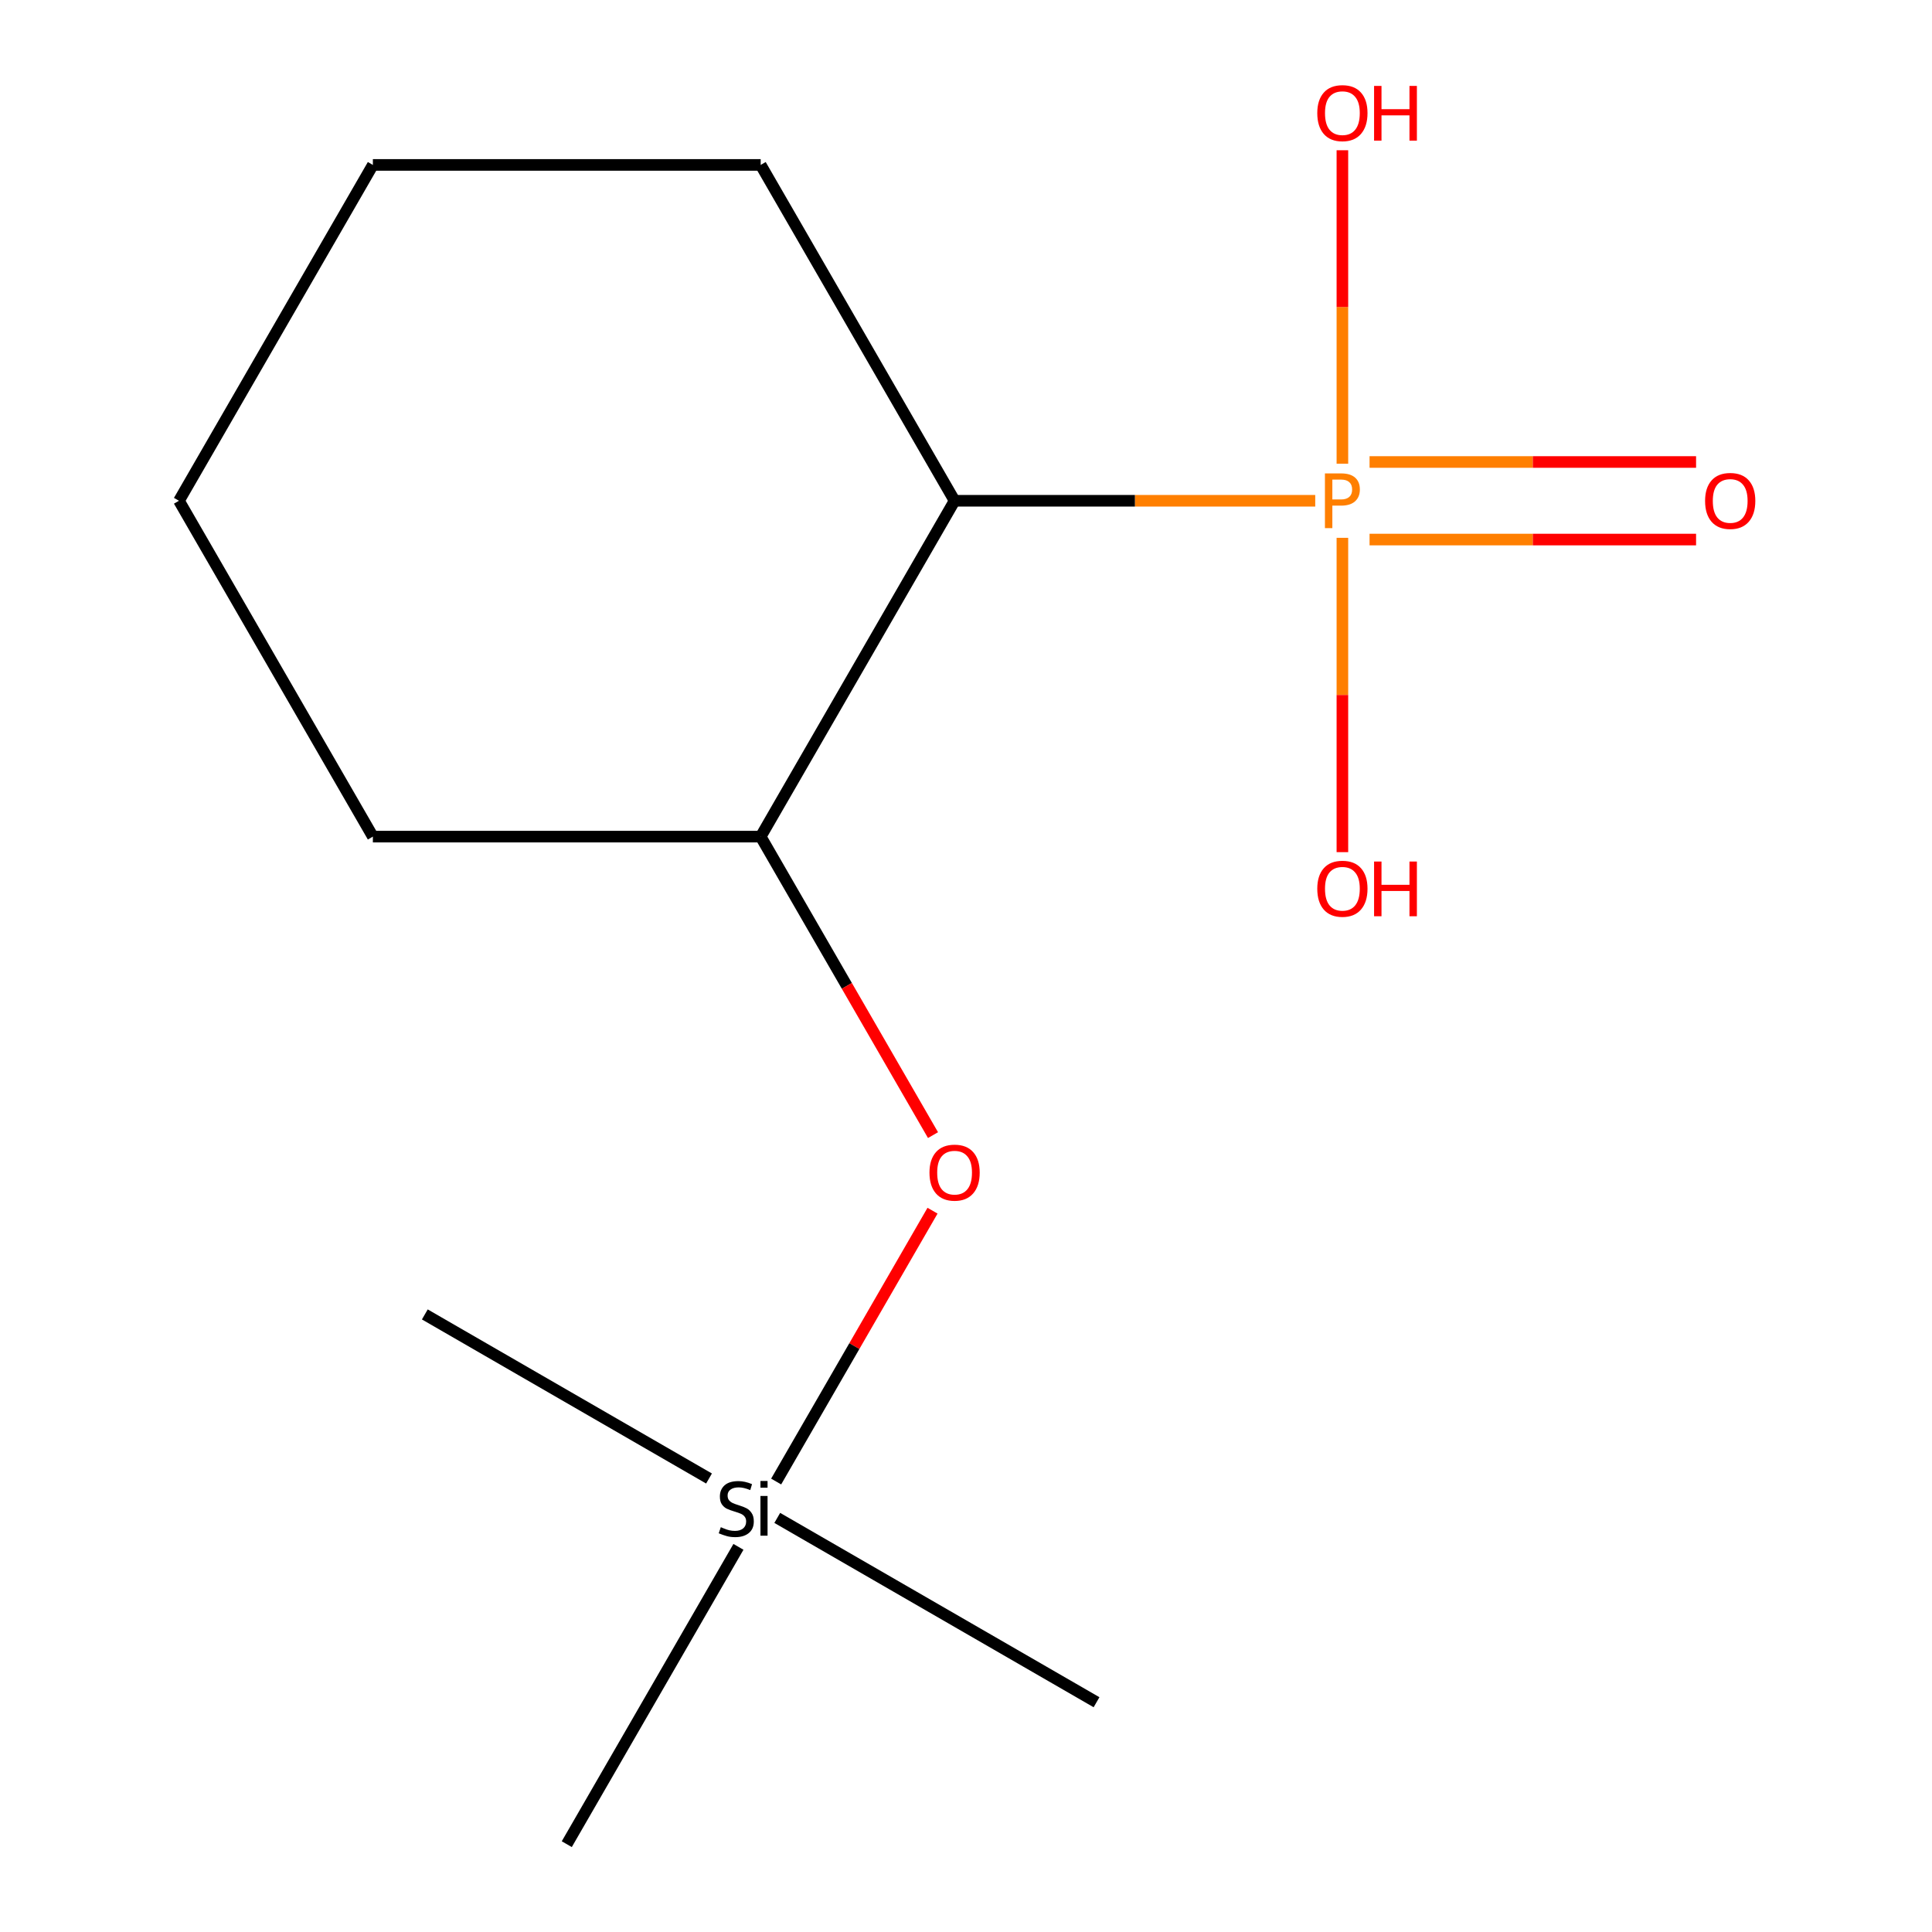 <?xml version='1.0' encoding='iso-8859-1'?>
<svg version='1.1' baseProfile='full'
              xmlns='http://www.w3.org/2000/svg'
                      xmlns:rdkit='http://www.rdkit.org/xml'
                      xmlns:xlink='http://www.w3.org/1999/xlink'
                  xml:space='preserve'
width='1000px' height='1000px' viewBox='0 0 1000 1000'>
<!-- END OF HEADER -->
<rect style='opacity:1.0;fill:#FFFFFF;stroke:none' width='1000' height='1000' x='0' y='0'> </rect>
<path class='bond-0' d='M 680.763,259.199 L 587.428,259.199' style='fill:none;fill-rule:evenodd;stroke:#FF7F00;stroke-width:6px;stroke-linecap:butt;stroke-linejoin:miter;stroke-opacity:1' />
<path class='bond-0' d='M 587.428,259.199 L 494.092,259.199' style='fill:none;fill-rule:evenodd;stroke:#000000;stroke-width:6px;stroke-linecap:butt;stroke-linejoin:miter;stroke-opacity:1' />
<path class='bond-3' d='M 708.879,279.272 L 793.382,279.272' style='fill:none;fill-rule:evenodd;stroke:#FF7F00;stroke-width:6px;stroke-linecap:butt;stroke-linejoin:miter;stroke-opacity:1' />
<path class='bond-3' d='M 793.382,279.272 L 877.884,279.272' style='fill:none;fill-rule:evenodd;stroke:#FF0000;stroke-width:6px;stroke-linecap:butt;stroke-linejoin:miter;stroke-opacity:1' />
<path class='bond-3' d='M 708.879,239.126 L 793.382,239.126' style='fill:none;fill-rule:evenodd;stroke:#FF7F00;stroke-width:6px;stroke-linecap:butt;stroke-linejoin:miter;stroke-opacity:1' />
<path class='bond-3' d='M 793.382,239.126 L 877.884,239.126' style='fill:none;fill-rule:evenodd;stroke:#FF0000;stroke-width:6px;stroke-linecap:butt;stroke-linejoin:miter;stroke-opacity:1' />
<path class='bond-5' d='M 694.821,240.021 L 694.821,158.895' style='fill:none;fill-rule:evenodd;stroke:#FF7F00;stroke-width:6px;stroke-linecap:butt;stroke-linejoin:miter;stroke-opacity:1' />
<path class='bond-5' d='M 694.821,158.895 L 694.821,77.769' style='fill:none;fill-rule:evenodd;stroke:#FF0000;stroke-width:6px;stroke-linecap:butt;stroke-linejoin:miter;stroke-opacity:1' />
<path class='bond-6' d='M 694.821,278.377 L 694.821,359.724' style='fill:none;fill-rule:evenodd;stroke:#FF7F00;stroke-width:6px;stroke-linecap:butt;stroke-linejoin:miter;stroke-opacity:1' />
<path class='bond-6' d='M 694.821,359.724 L 694.821,441.07' style='fill:none;fill-rule:evenodd;stroke:#FF0000;stroke-width:6px;stroke-linecap:butt;stroke-linejoin:miter;stroke-opacity:1' />
<path class='bond-1' d='M 494.092,259.199 L 393.728,433.036' style='fill:none;fill-rule:evenodd;stroke:#000000;stroke-width:6px;stroke-linecap:butt;stroke-linejoin:miter;stroke-opacity:1' />
<path class='bond-7' d='M 494.092,259.199 L 393.728,85.363' style='fill:none;fill-rule:evenodd;stroke:#000000;stroke-width:6px;stroke-linecap:butt;stroke-linejoin:miter;stroke-opacity:1' />
<path class='bond-2' d='M 393.728,433.036 L 438.327,510.285' style='fill:none;fill-rule:evenodd;stroke:#000000;stroke-width:6px;stroke-linecap:butt;stroke-linejoin:miter;stroke-opacity:1' />
<path class='bond-2' d='M 438.327,510.285 L 482.927,587.534' style='fill:none;fill-rule:evenodd;stroke:#FF0000;stroke-width:6px;stroke-linecap:butt;stroke-linejoin:miter;stroke-opacity:1' />
<path class='bond-8' d='M 393.728,433.036 L 192.998,433.036' style='fill:none;fill-rule:evenodd;stroke:#000000;stroke-width:6px;stroke-linecap:butt;stroke-linejoin:miter;stroke-opacity:1' />
<path class='bond-4' d='M 482.673,626.651 L 442.204,696.745' style='fill:none;fill-rule:evenodd;stroke:#FF0000;stroke-width:6px;stroke-linecap:butt;stroke-linejoin:miter;stroke-opacity:1' />
<path class='bond-4' d='M 442.204,696.745 L 401.735,766.84' style='fill:none;fill-rule:evenodd;stroke:#000000;stroke-width:6px;stroke-linecap:butt;stroke-linejoin:miter;stroke-opacity:1' />
<path class='bond-9' d='M 402.306,785.662 L 567.564,881.073' style='fill:none;fill-rule:evenodd;stroke:#000000;stroke-width:6px;stroke-linecap:butt;stroke-linejoin:miter;stroke-opacity:1' />
<path class='bond-10' d='M 366.989,765.272 L 219.891,680.344' style='fill:none;fill-rule:evenodd;stroke:#000000;stroke-width:6px;stroke-linecap:butt;stroke-linejoin:miter;stroke-opacity:1' />
<path class='bond-11' d='M 382.216,800.647 L 293.363,954.545' style='fill:none;fill-rule:evenodd;stroke:#000000;stroke-width:6px;stroke-linecap:butt;stroke-linejoin:miter;stroke-opacity:1' />
<path class='bond-12' d='M 393.728,85.363 L 192.998,85.363' style='fill:none;fill-rule:evenodd;stroke:#000000;stroke-width:6px;stroke-linecap:butt;stroke-linejoin:miter;stroke-opacity:1' />
<path class='bond-14' d='M 192.998,433.036 L 92.634,259.199' style='fill:none;fill-rule:evenodd;stroke:#000000;stroke-width:6px;stroke-linecap:butt;stroke-linejoin:miter;stroke-opacity:1' />
<path class='bond-13' d='M 192.998,85.363 L 92.634,259.199' style='fill:none;fill-rule:evenodd;stroke:#000000;stroke-width:6px;stroke-linecap:butt;stroke-linejoin:miter;stroke-opacity:1' />
<path  class='atom-0' d='M 694.141 245.039
Q 698.981 245.039, 701.421 247.239
Q 703.861 249.399, 703.861 253.359
Q 703.861 257.279, 701.341 259.519
Q 698.861 261.719, 694.141 261.719
L 689.621 261.719
L 689.621 273.359
L 685.781 273.359
L 685.781 245.039
L 694.141 245.039
M 694.141 258.519
Q 696.901 258.519, 698.381 257.199
Q 699.861 255.879, 699.861 253.359
Q 699.861 250.839, 698.381 249.559
Q 696.941 248.239, 694.141 248.239
L 689.621 248.239
L 689.621 258.519
L 694.141 258.519
' fill='#FF7F00'/>
<path  class='atom-3' d='M 481.092 606.952
Q 481.092 600.152, 484.452 596.352
Q 487.812 592.552, 494.092 592.552
Q 500.372 592.552, 503.732 596.352
Q 507.092 600.152, 507.092 606.952
Q 507.092 613.832, 503.692 617.752
Q 500.292 621.632, 494.092 621.632
Q 487.852 621.632, 484.452 617.752
Q 481.092 613.872, 481.092 606.952
M 494.092 618.432
Q 498.412 618.432, 500.732 615.552
Q 503.092 612.632, 503.092 606.952
Q 503.092 601.392, 500.732 598.592
Q 498.412 595.752, 494.092 595.752
Q 489.772 595.752, 487.412 598.552
Q 485.092 601.352, 485.092 606.952
Q 485.092 612.672, 487.412 615.552
Q 489.772 618.432, 494.092 618.432
' fill='#FF0000'/>
<path  class='atom-4' d='M 882.55 259.279
Q 882.55 252.479, 885.91 248.679
Q 889.27 244.879, 895.55 244.879
Q 901.83 244.879, 905.19 248.679
Q 908.55 252.479, 908.55 259.279
Q 908.55 266.159, 905.15 270.079
Q 901.75 273.959, 895.55 273.959
Q 889.31 273.959, 885.91 270.079
Q 882.55 266.199, 882.55 259.279
M 895.55 270.759
Q 899.87 270.759, 902.19 267.879
Q 904.55 264.959, 904.55 259.279
Q 904.55 253.719, 902.19 250.919
Q 899.87 248.079, 895.55 248.079
Q 891.23 248.079, 888.87 250.879
Q 886.55 253.679, 886.55 259.279
Q 886.55 264.999, 888.87 267.879
Q 891.23 270.759, 895.55 270.759
' fill='#FF0000'/>
<path  class='atom-5' d='M 373.088 790.469
Q 373.408 790.589, 374.728 791.149
Q 376.048 791.709, 377.488 792.069
Q 378.968 792.389, 380.408 792.389
Q 383.088 792.389, 384.648 791.109
Q 386.208 789.789, 386.208 787.509
Q 386.208 785.949, 385.408 784.989
Q 384.648 784.029, 383.448 783.509
Q 382.248 782.989, 380.248 782.389
Q 377.728 781.629, 376.208 780.909
Q 374.728 780.189, 373.648 778.669
Q 372.608 777.149, 372.608 774.589
Q 372.608 771.029, 375.008 768.829
Q 377.448 766.629, 382.248 766.629
Q 385.528 766.629, 389.248 768.189
L 388.328 771.269
Q 384.928 769.869, 382.368 769.869
Q 379.608 769.869, 378.088 771.029
Q 376.568 772.149, 376.608 774.109
Q 376.608 775.629, 377.368 776.549
Q 378.168 777.469, 379.288 777.989
Q 380.448 778.509, 382.368 779.109
Q 384.928 779.909, 386.448 780.709
Q 387.968 781.509, 389.048 783.149
Q 390.168 784.749, 390.168 787.509
Q 390.168 791.429, 387.528 793.549
Q 384.928 795.629, 380.568 795.629
Q 378.048 795.629, 376.128 795.069
Q 374.248 794.549, 372.008 793.629
L 373.088 790.469
' fill='#000000'/>
<path  class='atom-5' d='M 393.608 766.549
L 397.288 766.549
L 397.288 770.029
L 393.608 770.029
L 393.608 766.549
M 393.608 774.309
L 397.288 774.309
L 397.288 794.869
L 393.608 794.869
L 393.608 774.309
' fill='#000000'/>
<path  class='atom-6' d='M 681.821 58.55
Q 681.821 51.75, 685.181 47.95
Q 688.541 44.15, 694.821 44.15
Q 701.101 44.15, 704.461 47.95
Q 707.821 51.75, 707.821 58.55
Q 707.821 65.43, 704.421 69.35
Q 701.021 73.23, 694.821 73.23
Q 688.581 73.23, 685.181 69.35
Q 681.821 65.47, 681.821 58.55
M 694.821 70.03
Q 699.141 70.03, 701.461 67.15
Q 703.821 64.23, 703.821 58.55
Q 703.821 52.99, 701.461 50.19
Q 699.141 47.35, 694.821 47.35
Q 690.501 47.35, 688.141 50.15
Q 685.821 52.95, 685.821 58.55
Q 685.821 64.27, 688.141 67.15
Q 690.501 70.03, 694.821 70.03
' fill='#FF0000'/>
<path  class='atom-6' d='M 711.221 44.47
L 715.061 44.47
L 715.061 56.51
L 729.541 56.51
L 729.541 44.47
L 733.381 44.47
L 733.381 72.79
L 729.541 72.79
L 729.541 59.71
L 715.061 59.71
L 715.061 72.79
L 711.221 72.79
L 711.221 44.47
' fill='#FF0000'/>
<path  class='atom-7' d='M 681.821 460.008
Q 681.821 453.208, 685.181 449.408
Q 688.541 445.608, 694.821 445.608
Q 701.101 445.608, 704.461 449.408
Q 707.821 453.208, 707.821 460.008
Q 707.821 466.888, 704.421 470.808
Q 701.021 474.688, 694.821 474.688
Q 688.581 474.688, 685.181 470.808
Q 681.821 466.928, 681.821 460.008
M 694.821 471.488
Q 699.141 471.488, 701.461 468.608
Q 703.821 465.688, 703.821 460.008
Q 703.821 454.448, 701.461 451.648
Q 699.141 448.808, 694.821 448.808
Q 690.501 448.808, 688.141 451.608
Q 685.821 454.408, 685.821 460.008
Q 685.821 465.728, 688.141 468.608
Q 690.501 471.488, 694.821 471.488
' fill='#FF0000'/>
<path  class='atom-7' d='M 711.221 445.928
L 715.061 445.928
L 715.061 457.968
L 729.541 457.968
L 729.541 445.928
L 733.381 445.928
L 733.381 474.248
L 729.541 474.248
L 729.541 461.168
L 715.061 461.168
L 715.061 474.248
L 711.221 474.248
L 711.221 445.928
' fill='#FF0000'/>
</svg>
